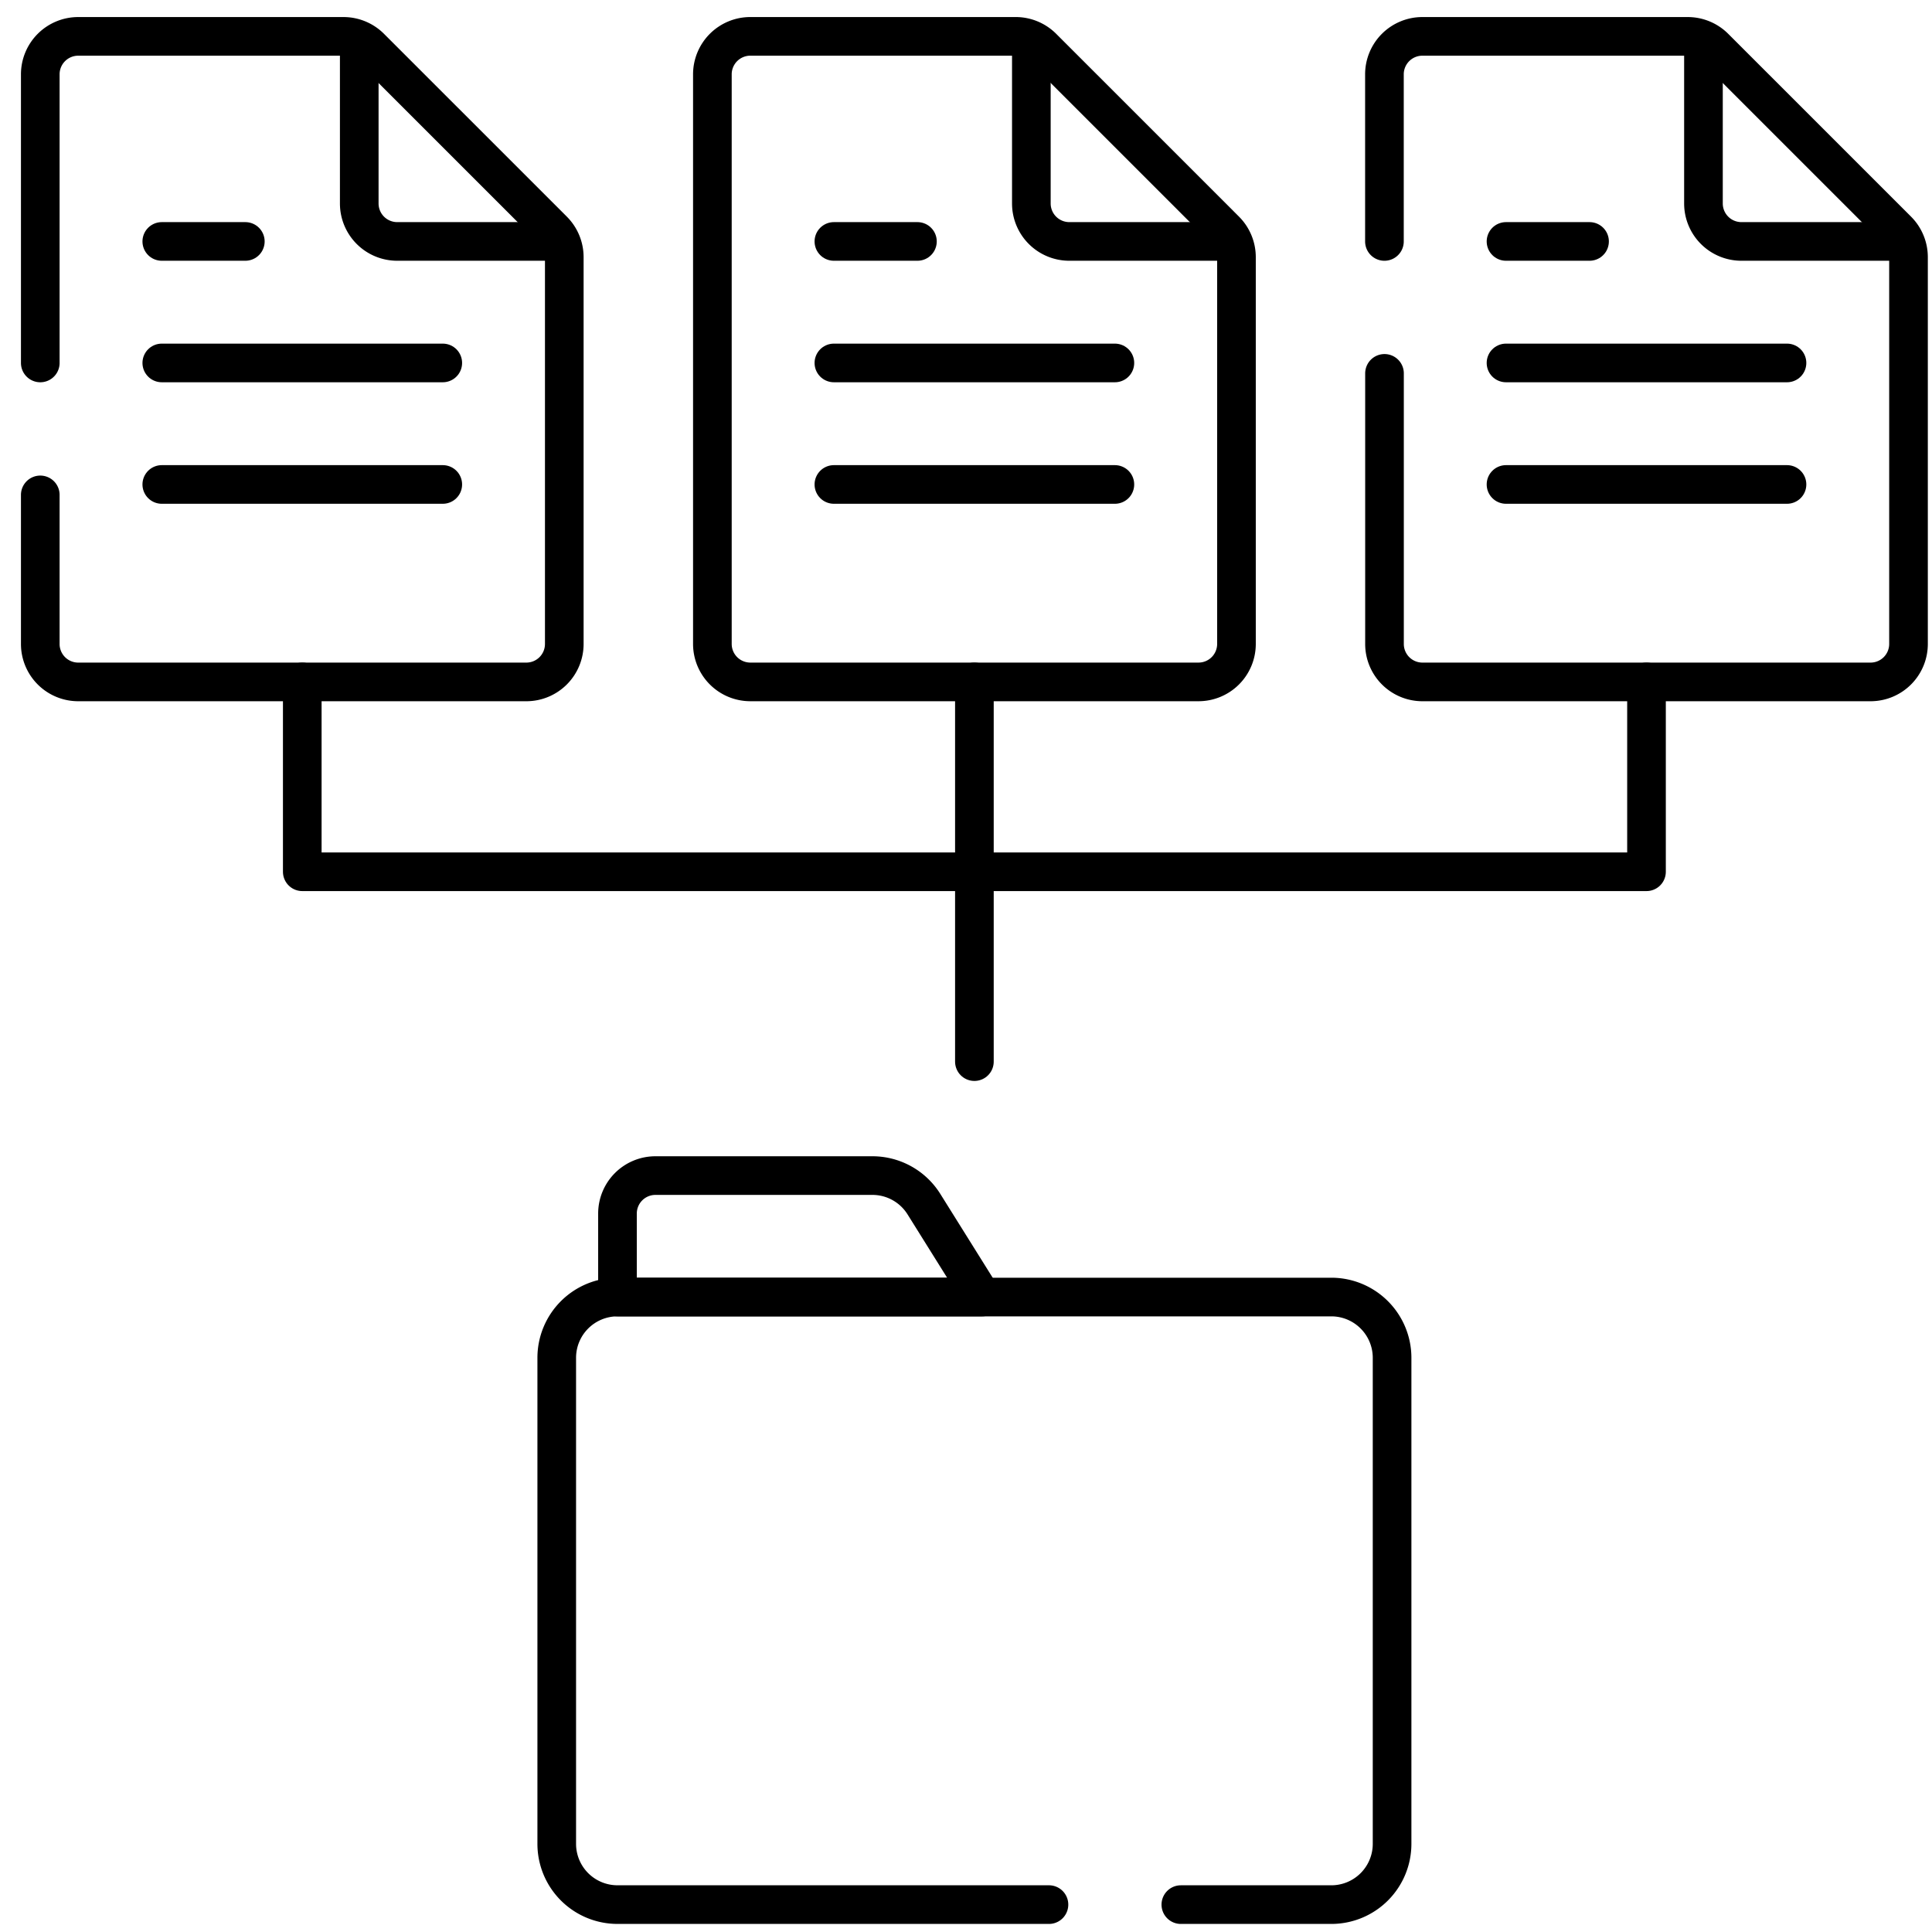 <svg xmlns="http://www.w3.org/2000/svg" xmlns:xlink="http://www.w3.org/1999/xlink" width="150" height="150" viewBox="0 0 150 150"><defs><clipPath><rect width="150" height="150"></rect></clipPath></defs><g><g transform="translate(-4.373 -4.676)"><g id="Group_55" data-name="Group 55" transform="translate(7.5 7.5)"><path id="Path_165" data-name="Path 165" d="M92.354,9.431V21.84A2.948,2.948,0,0,0,95.3,24.788h12.409" transform="translate(-67.589 -8.867)" fill="none" stroke="#000" stroke-linecap="round" stroke-linejoin="round" stroke-miterlimit="10" stroke-width="3"></path><path id="Path_166" data-name="Path 166" d="M7.5,43.1V54.672a2.947,2.947,0,0,0,2.948,2.948H45.236a2.947,2.947,0,0,0,2.948-2.948V24.64a2.947,2.947,0,0,0-.864-2.084L33.127,8.364A2.949,2.949,0,0,0,31.043,7.5h-20.6A2.947,2.947,0,0,0,7.5,10.448V32.855" transform="translate(-7.5 -7.5)" fill="none" stroke="#000" stroke-linecap="round" stroke-linejoin="round" stroke-miterlimit="10" stroke-width="3"></path><g id="Group_52" data-name="Group 52" transform="translate(9.434 15.921)"><line id="Line_75" data-name="Line 75" x2="6.486" fill="none" stroke="#000" stroke-linecap="round" stroke-linejoin="round" stroke-miterlimit="10" stroke-width="3"></line><line id="Line_76" data-name="Line 76" x1="21.816" transform="translate(0 18.868)" fill="none" stroke="#000" stroke-linecap="round" stroke-linejoin="round" stroke-miterlimit="10" stroke-width="3"></line><line id="Line_77" data-name="Line 77" x1="21.816" transform="translate(0 9.434)" fill="none" stroke="#000" stroke-linecap="round" stroke-linejoin="round" stroke-miterlimit="10" stroke-width="3"></line></g><path id="Path_167" data-name="Path 167" d="M271.152,9.431V21.84a2.948,2.948,0,0,0,2.948,2.948h12.409" transform="translate(-194.205 -8.867)" fill="none" stroke="#000" stroke-linecap="round" stroke-linejoin="round" stroke-miterlimit="10" stroke-width="3"></path><path id="Path_168" data-name="Path 168" d="M224.035,57.62H189.246a2.948,2.948,0,0,1-2.948-2.948V10.449A2.948,2.948,0,0,1,189.246,7.5h20.6a2.947,2.947,0,0,1,2.085.864l14.193,14.193a2.949,2.949,0,0,1,.864,2.085V54.671A2.948,2.948,0,0,1,224.035,57.62Z" transform="translate(-134.116 -7.501)" fill="none" stroke="#000" stroke-linecap="round" stroke-linejoin="round" stroke-miterlimit="10" stroke-width="3"></path><g id="Group_53" data-name="Group 53" transform="translate(61.616 15.921)"><line id="Line_78" data-name="Line 78" x2="6.486" transform="translate(0)" fill="none" stroke="#000" stroke-linecap="round" stroke-linejoin="round" stroke-miterlimit="10" stroke-width="3"></line><line id="Line_79" data-name="Line 79" x1="21.816" transform="translate(0 18.868)" fill="none" stroke="#000" stroke-linecap="round" stroke-linejoin="round" stroke-miterlimit="10" stroke-width="3"></line><line id="Line_80" data-name="Line 80" x1="21.816" transform="translate(0 9.434)" fill="none" stroke="#000" stroke-linecap="round" stroke-linejoin="round" stroke-miterlimit="10" stroke-width="3"></line></g><path id="Path_169" data-name="Path 169" d="M449.951,9.431V21.84a2.948,2.948,0,0,0,2.948,2.948h12.409" transform="translate(-320.822 -8.867)" fill="none" stroke="#000" stroke-linecap="round" stroke-linejoin="round" stroke-miterlimit="10" stroke-width="3"></path><path id="Path_170" data-name="Path 170" d="M365.1,33.665V54.672a2.947,2.947,0,0,0,2.948,2.948h34.788a2.947,2.947,0,0,0,2.948-2.948V24.64a2.947,2.947,0,0,0-.864-2.084L390.727,8.364a2.949,2.949,0,0,0-2.084-.864h-20.6a2.947,2.947,0,0,0-2.948,2.948V23.421" transform="translate(-260.735 -7.5)" fill="none" stroke="#000" stroke-linecap="round" stroke-linejoin="round" stroke-miterlimit="10" stroke-width="3"></path><g id="Group_54" data-name="Group 54" transform="translate(113.799 15.921)"><line id="Line_81" data-name="Line 81" x2="6.486" fill="none" stroke="#000" stroke-linecap="round" stroke-linejoin="round" stroke-miterlimit="10" stroke-width="3"></line><line id="Line_82" data-name="Line 82" x1="21.816" transform="translate(0 18.868)" fill="none" stroke="#000" stroke-linecap="round" stroke-linejoin="round" stroke-miterlimit="10" stroke-width="3"></line><line id="Line_83" data-name="Line 83" x1="21.816" transform="translate(0 9.434)" fill="none" stroke="#000" stroke-linecap="round" stroke-linejoin="round" stroke-miterlimit="10" stroke-width="3"></line></g><path id="Path_171" data-name="Path 171" d="M193.34,390.042h11.684a4.718,4.718,0,0,0,4.716-4.716V347.589a4.719,4.719,0,0,0-4.716-4.719H149.6a4.719,4.719,0,0,0-4.716,4.719v37.736a4.718,4.718,0,0,0,4.716,4.716h33.5" transform="translate(-104.786 -244.992)" fill="none" stroke="#000" stroke-linecap="round" stroke-linejoin="round" stroke-miterlimit="10" stroke-width="3"></path><path id="Path_172" data-name="Path 172" d="M189.346,319.982h-28.3V313.5a2.948,2.948,0,0,1,2.948-2.948h16.844a4.717,4.717,0,0,1,4,2.217Z" transform="translate(-116.232 -222.104)" fill="none" stroke="#000" stroke-linecap="round" stroke-linejoin="round" stroke-miterlimit="10" stroke-width="3"></path><line id="Line_84" data-name="Line 84" y2="29.481" transform="translate(72.525 50.119)" fill="none" stroke="#000" stroke-linecap="round" stroke-linejoin="round" stroke-miterlimit="10" stroke-width="3"></line><path id="Path_173" data-name="Path 173" d="M77.2,179.229v14.74h52.182" transform="translate(-56.859 -129.11)" fill="none" stroke="#000" stroke-linecap="round" stroke-linejoin="round" stroke-miterlimit="10" stroke-width="3"></path><path id="Path_174" data-name="Path 174" d="M308.182,179.229v14.74H256" transform="translate(-183.475 -129.11)" fill="none" stroke="#000" stroke-linecap="round" stroke-linejoin="round" stroke-miterlimit="10" stroke-width="3"></path></g></g></g></svg>